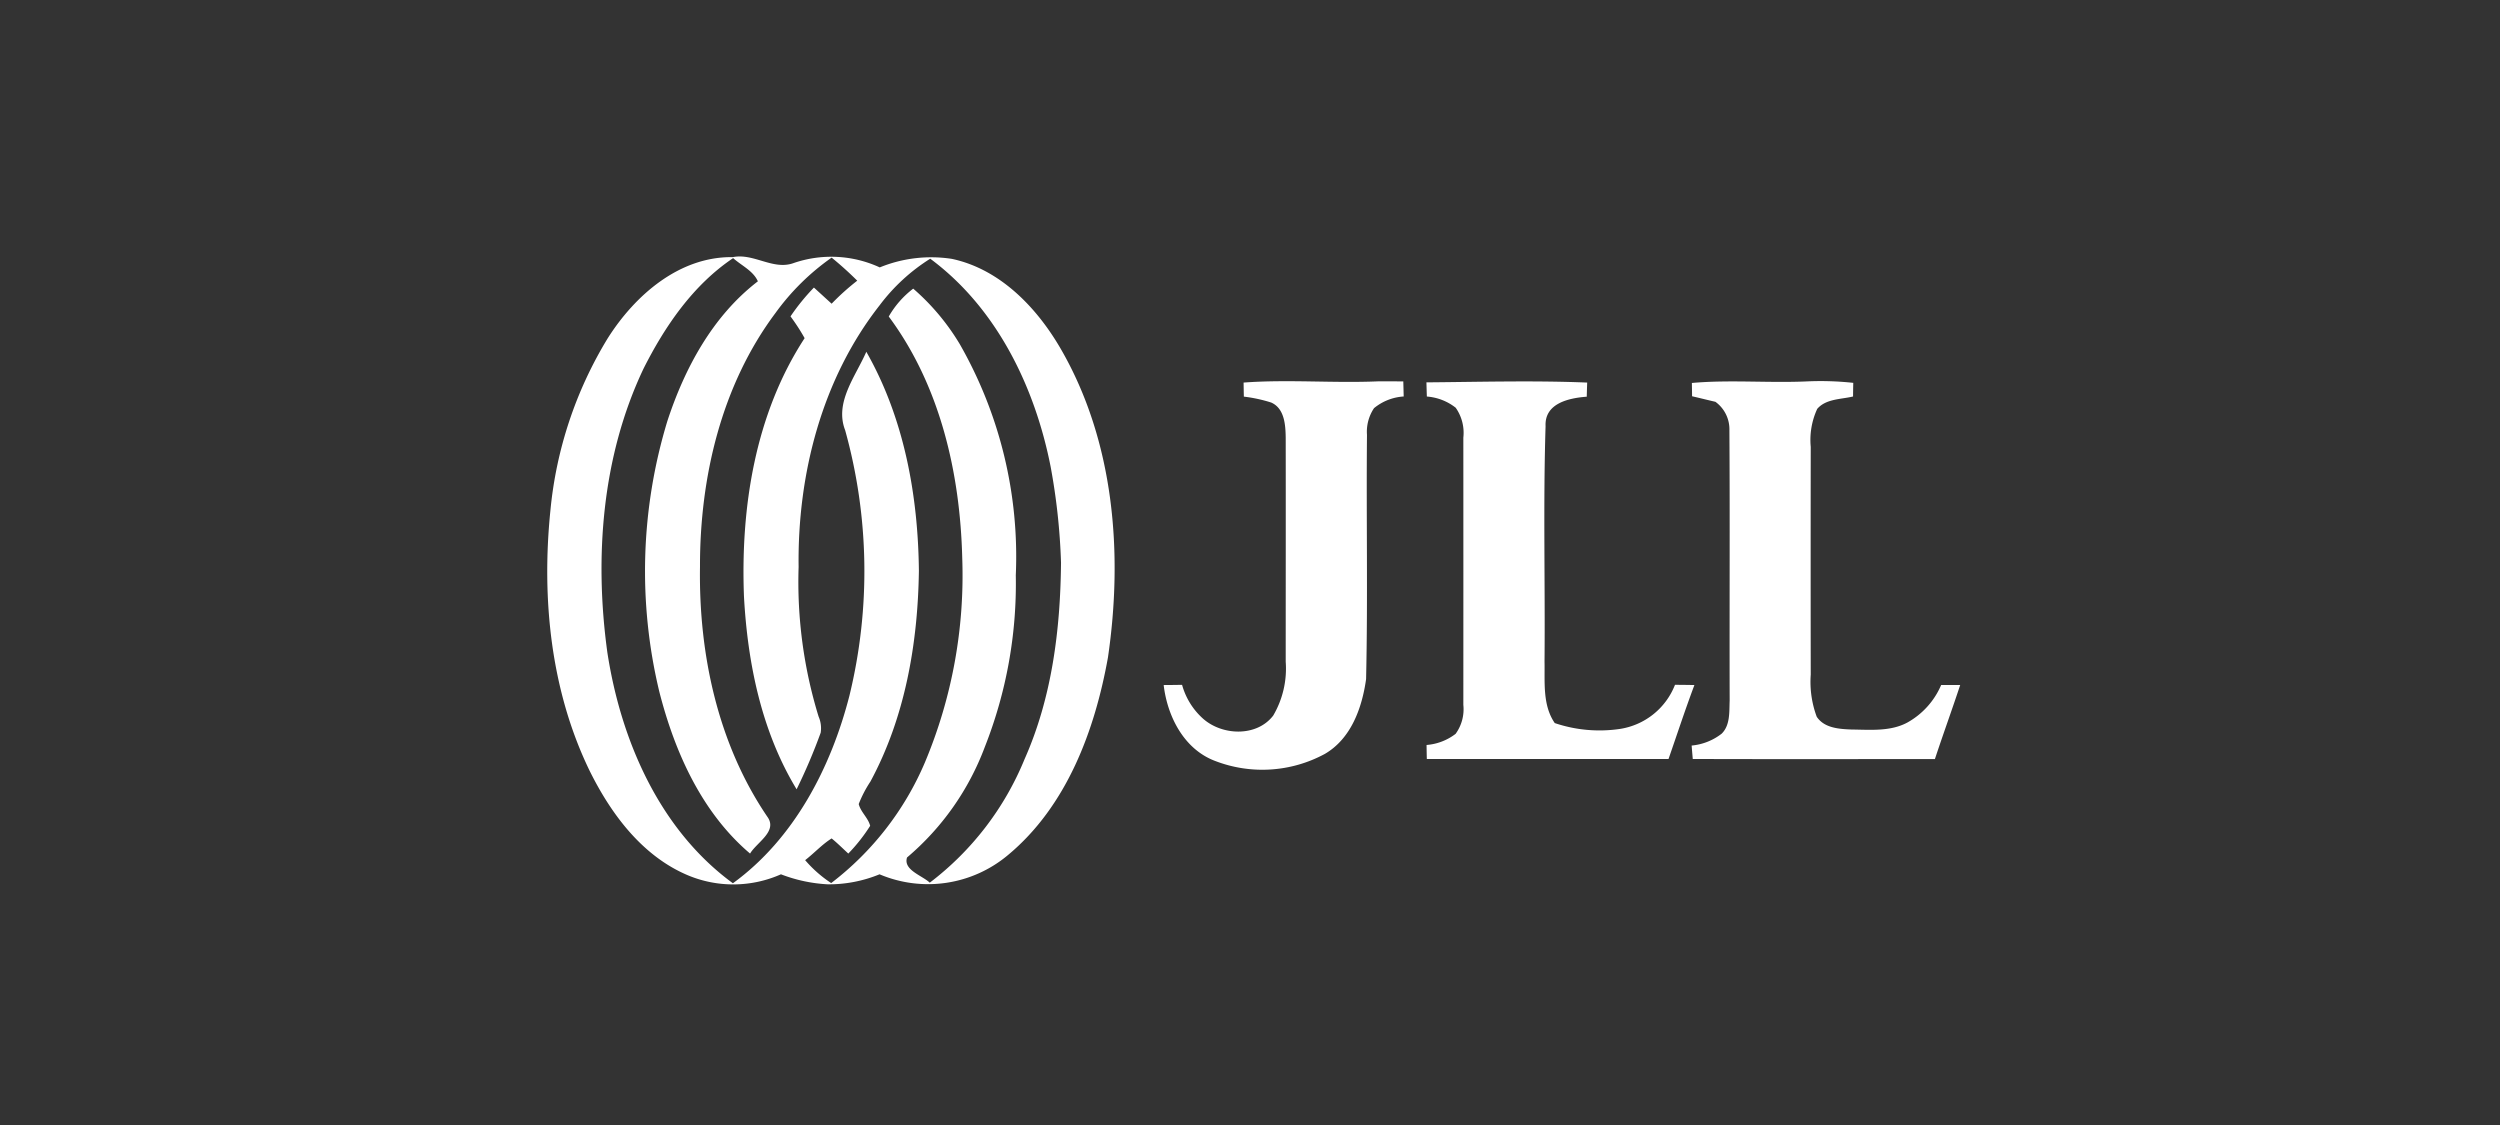 <svg xmlns="http://www.w3.org/2000/svg" xmlns:xlink="http://www.w3.org/1999/xlink" width="240" height="108" viewBox="0 0 240 108">
  <rect x="0" y="0" width="240" height="108" fill="#333333" stroke="none"/>
  <defs>
    <clipPath id="clip-path">
      <rect id="Rectangle_7201" data-name="Rectangle 7201" width="135.628" height="60.292" fill="none"/>
    </clipPath>
    <clipPath id="clip-Artboard_8">
      <rect width="240" height="108"/>
    </clipPath>
  </defs>
  <g id="Artboard_8" data-name="Artboard – 8" clip-path="url(#clip-Artboard_8)">
    <g id="Group_69001" data-name="Group 69001" transform="translate(52.537 24.619)" clip-path="url(#clip-path)">
      <path id="Path_115438" data-name="Path 115438" d="M5.8,7.863C8.407,3.74,12.667-.007,17.814.065c1.995-.4,3.837,1.259,5.787.587a11.111,11.111,0,0,1,8.32.4A13.02,13.02,0,0,1,38.851.234c4.651,1,8.175,4.7,10.476,8.691,5.112,8.876,5.96,19.6,4.5,29.568-1.261,7.027-3.959,14.281-9.59,18.966A11.928,11.928,0,0,1,31.9,59.314a12.807,12.807,0,0,1-4.965.962,14.536,14.536,0,0,1-4.5-.962,11.274,11.274,0,0,1-8.944.091c-4.366-1.845-7.347-5.849-9.4-9.98C.331,41.706-.557,32.866.3,24.406A38.767,38.767,0,0,1,5.8,7.863M9.218,10.82c-3.975,8.406-4.7,18.047-3.453,27.168,1.292,8.436,5,17.031,12.057,22.186C23.7,55.9,27.24,49.074,29.011,42.156a50.49,50.49,0,0,0-.416-25.482C27.561,14,29.612,11.5,30.629,9.151c3.631,6.37,4.973,13.777,5.048,21.04-.1,6.955-1.318,14.043-4.653,20.218A11.364,11.364,0,0,0,29.9,52.57c.194.776.9,1.313,1.1,2.09a16.555,16.555,0,0,1-2.1,2.664c-.529-.487-1.041-1-1.6-1.454-.932.587-1.678,1.417-2.543,2.086a11.884,11.884,0,0,0,2.5,2.2,28.708,28.708,0,0,0,9-11.588,46.392,46.392,0,0,0,3.581-19.619c-.2-8.138-2.119-16.547-7.055-23.182A8.993,8.993,0,0,1,35.132,3.09a21.955,21.955,0,0,1,4.473,5.334,41.091,41.091,0,0,1,5.374,22.184,42.688,42.688,0,0,1-2.969,16.469A25.685,25.685,0,0,1,34.538,57.7c-.384,1.2,1.445,1.722,2.183,2.418a28.378,28.378,0,0,0,9.1-11.857c2.628-5.911,3.441-12.445,3.5-18.866a60.986,60.986,0,0,0-.991-9.178c-1.5-7.663-5.174-15.267-11.564-20a18.1,18.1,0,0,0-4.853,4.465c-5.549,7.071-7.9,16.242-7.783,25.131A43.909,43.909,0,0,0,26.05,44.176a2.8,2.8,0,0,1,.2,1.542,54.328,54.328,0,0,1-2.312,5.435c-3.363-5.538-4.7-12.078-5.052-18.479-.339-8.562,1.066-17.547,5.821-24.83a19.452,19.452,0,0,0-1.356-2.09A20.614,20.614,0,0,1,25.6,2.987c.565.513,1.13,1.033,1.7,1.55a23.21,23.21,0,0,1,2.458-2.21A33.009,33.009,0,0,0,27.3.113a22.705,22.705,0,0,0-5.388,5.312c-5.2,6.951-7.266,15.8-7.25,24.368C14.534,38.166,16.375,46.8,21.136,53.8c1,1.393-1.033,2.449-1.666,3.524-4.643-3.941-7.233-9.748-8.712-15.536a49.5,49.5,0,0,1,.77-25.979C13.2,10.7,15.885,5.717,20.219,2.387,19.767,1.37,18.636.875,17.845.16,13.987,2.748,11.274,6.722,9.217,10.82" transform="translate(0 0)" fill="#fff"/>
      <path id="Path_115439" data-name="Path 115439" d="M68.84,12.515c4.313-.322,8.642.07,12.963-.12.791,0,1.583,0,2.384.009.009.359.03,1.082.037,1.445a4.973,4.973,0,0,0-2.846,1.12,4.056,4.056,0,0,0-.678,2.561c-.075,7.82.091,15.639-.085,23.451-.386,2.754-1.434,5.712-3.961,7.182A12.59,12.59,0,0,1,66.1,48.83c-2.974-1.13-4.565-4.271-4.917-7.279.593,0,1.177-.013,1.767-.017a6.767,6.767,0,0,0,1.92,3.16c1.83,1.719,5.221,1.883,6.828-.211a8.917,8.917,0,0,0,1.2-5.175c0-7.167.013-14.333,0-21.5-.017-1.215-.108-2.817-1.4-3.38a14.22,14.22,0,0,0-2.618-.565c-.009-.339-.021-1.017-.025-1.35" transform="translate(-2.007 -0.406)" fill="#fff"/>
      <path id="Path_115440" data-name="Path 115440" d="M87.267,12.495c5.143-.042,10.285-.19,15.428.02-.017.452-.03.9-.042,1.356C100.94,14,98.592,14.5,98.7,16.7c-.235,7.523-.033,15.061-.1,22.588.042,1.987-.206,4.188.983,5.916a13.42,13.42,0,0,0,6.229.565,6.781,6.781,0,0,0,5.312-4.238c.62,0,1.244.009,1.865.021-.882,2.346-1.661,4.73-2.486,7.1H87.3c-.013-.452-.02-.9-.025-1.346a5.256,5.256,0,0,0,2.788-1.069,4.025,4.025,0,0,0,.743-2.78q.006-12.833,0-25.657a4.188,4.188,0,0,0-.735-2.871,5.11,5.11,0,0,0-2.768-1.074c-.017-.452-.028-.9-.041-1.356" transform="translate(-2.862 -0.407)" fill="#fff"/>
      <path id="Path_115441" data-name="Path 115441" d="M113.6,12.553c3.73-.331,7.473.024,11.2-.157a29.149,29.149,0,0,1,4.3.145c-.009.434-.017.871-.02,1.31-1.162.281-2.59.211-3.438,1.187a7.107,7.107,0,0,0-.624,3.652q-.017,10.935,0,21.87a9.594,9.594,0,0,0,.574,4.032c.722,1.1,2.169,1.183,3.363,1.231,1.789.017,3.719.207,5.35-.678a7.486,7.486,0,0,0,3.235-3.6h1.827c-.786,2.379-1.644,4.734-2.429,7.114-7.75,0-15.495.016-23.246-.009-.036-.43-.075-.864-.108-1.289a5.517,5.517,0,0,0,2.882-1.139c.834-.821.722-2.1.769-3.181-.025-8.64.03-17.283-.025-25.925a3.261,3.261,0,0,0-1.343-2.754c-.747-.17-1.494-.364-2.242-.533,0-.319-.013-.946-.017-1.264" transform="translate(-3.724 -0.407)" fill="#fff"/>
    </g>
  </g>
</svg>
